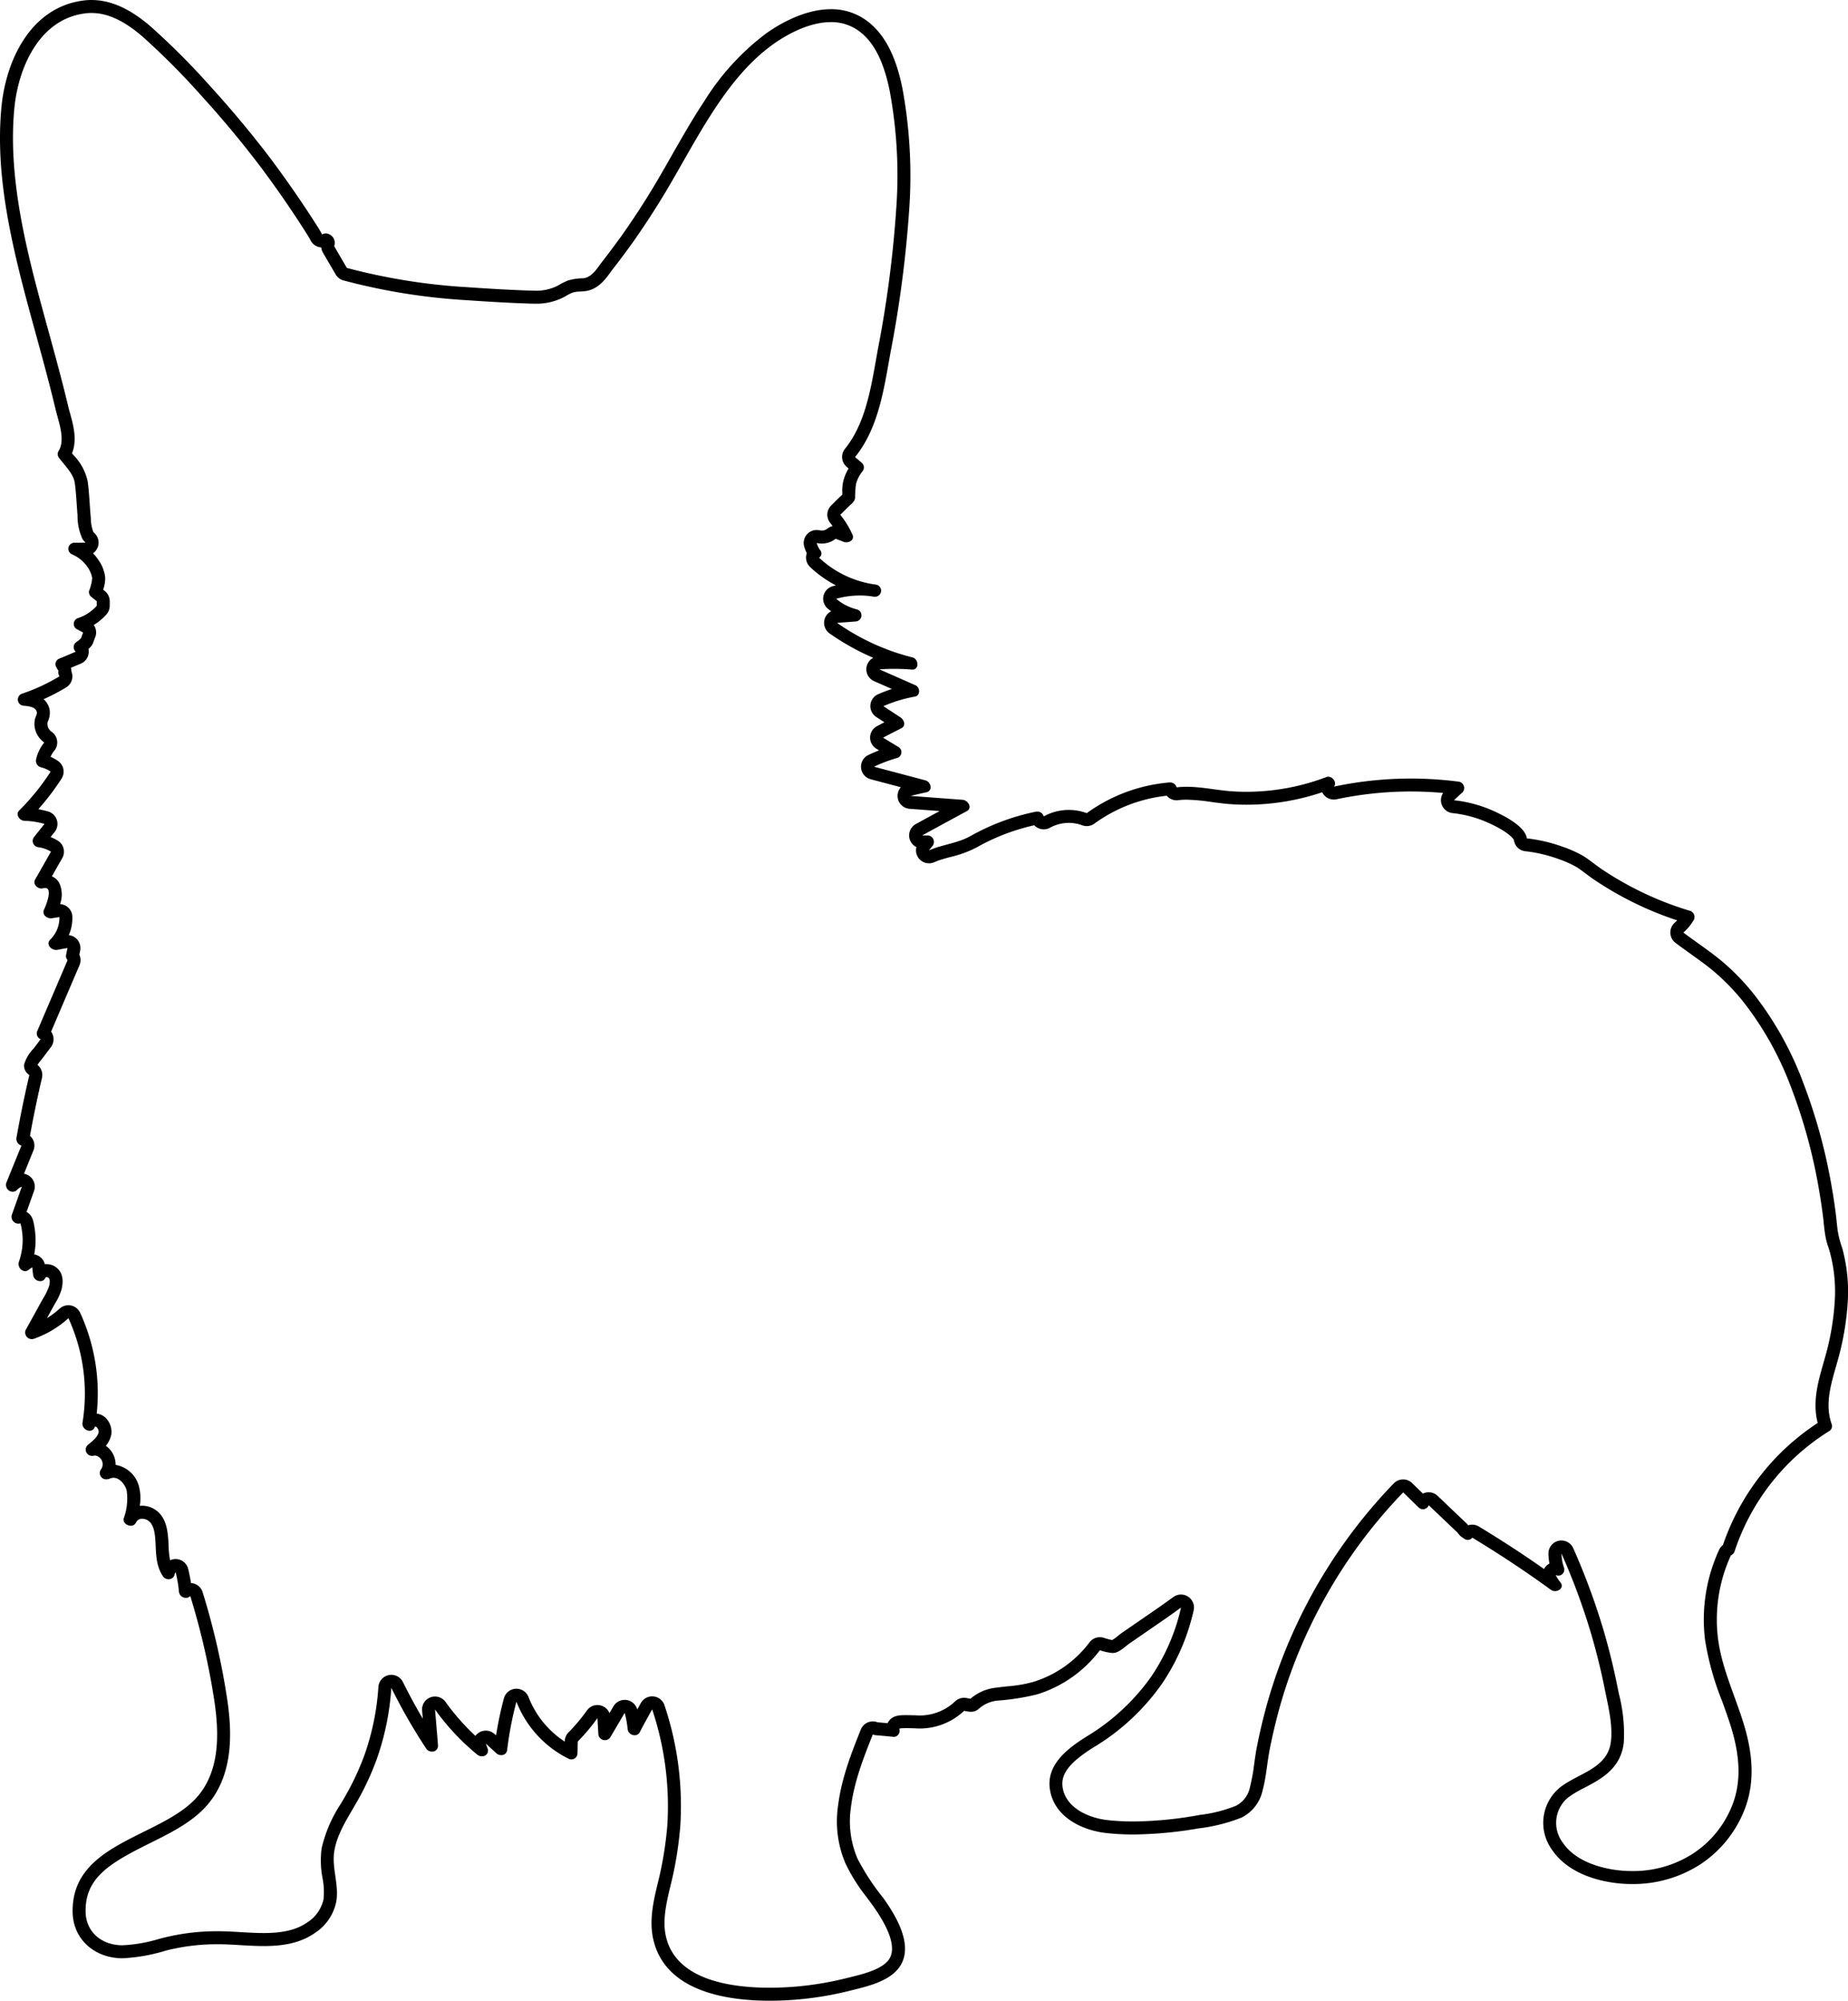 <svg id="그룹_17" data-name="그룹 17" xmlns="http://www.w3.org/2000/svg" xmlns:xlink="http://www.w3.org/1999/xlink" width="315.165" height="341.086" viewBox="0 0 315.165 341.086">
  <defs>
    <clipPath id="clip-path">
      <rect id="사각형_9" data-name="사각형 9" width="315.165" height="341.086" fill="none"/>
    </clipPath>
  </defs>
  <g id="그룹_16" data-name="그룹 16" clip-path="url(#clip-path)">
    <path id="패스_69" data-name="패스 69" d="M15.611,2.211a8.593,8.593,0,0,0-1.066.066C6.6,3.268,3.054,11.708,2.431,18.64c-.9,9.744,1.163,19.792,3.3,28.329.8,3.149,1.676,6.341,2.523,9.428.5,1.8.991,3.6,1.473,5.4.769,2.879,1.38,5.265,1.917,7.518.082.349.188.73.3,1.128.546,1.968,1.269,4.579.334,6.841q.116.136.232.279a9.161,9.161,0,0,1,2.448,4.524c.17,1.271.259,2.545.343,3.777.04.608.082,1.212.13,1.791l.06.683a6.612,6.612,0,0,0,.431,2.357l.044.044c.1.1.206.206.3.312a2.21,2.21,0,0,1-.4,3.272,8,8,0,0,1,.96,1.2A6.362,6.362,0,0,1,17.937,98.4a5.64,5.64,0,0,1-.347,2.125c.119.1.237.192.354.294a2.214,2.214,0,0,1,.772,1.678v.774a2.214,2.214,0,0,1-.557,1.466,9.272,9.272,0,0,1-2.171,1.811,2.213,2.213,0,0,1,.228,2.149c-.088.2-.161.42-.234.628l-.069.192a2.171,2.171,0,0,1-.449.747c-.117.13-.245.256-.378.378a2.207,2.207,0,0,1-1.316,2.5l-1.1.462-.557.237a2.186,2.186,0,0,1,.053.588,2.214,2.214,0,0,1-.889,2.766,34.65,34.65,0,0,1-3.85,2.01A3.019,3.019,0,0,1,8.5,121.356a3.64,3.64,0,0,1-.338,1.649l-.044.113a1.629,1.629,0,0,0,.754,1.687,2.213,2.213,0,0,1,.391,3.177,4.534,4.534,0,0,0-.643,1.041,7.625,7.625,0,0,1,1.263.7,2.209,2.209,0,0,1,.61,3.029,42.4,42.4,0,0,1-3.956,5.2c.54.1,1.09.226,1.658.385A2.211,2.211,0,0,1,9.3,141.866c-.228.279-.451.557-.674.838a7.607,7.607,0,0,1,1.225.608,2.212,2.212,0,0,1,.761,2.992c-.451.778-.9,1.563-1.34,2.348-.142.25-.283.5-.422.747a2.7,2.7,0,0,1,1.225,1.07,4.687,4.687,0,0,1,.166,3.664,2.21,2.21,0,0,1,2.1,2.14,7.253,7.253,0,0,1-.61,3.153,2.21,2.21,0,0,1,1.93,2.68c-.044.2-.082.4-.122.6l-.009.046a2.209,2.209,0,0,1,.027,1.8L8.717,175.875a2.22,2.22,0,0,1-.027,2.631c-.4.531-.8,1.061-1.207,1.605-.13.172-.274.352-.42.535a11.253,11.253,0,0,0-.677.9,2.2,2.2,0,0,1,.772,2.233c-.732,3.1-1.422,6.423-2.045,9.857a2.209,2.209,0,0,1,.59,2.5q-.637,1.549-1.26,3.1c-.117.29-.237.579-.354.869a2.214,2.214,0,0,1,1.718,2.923l-1.278,3.582c.064.035.124.073.184.113a2.32,2.32,0,0,1,.9,1.254,10.059,10.059,0,0,1,.3,1.47,13.693,13.693,0,0,1,.153,1.778,12.6,12.6,0,0,1-.234,2.629,2.221,2.221,0,0,1,1.813,1.674,2.3,2.3,0,0,1,.3-.018,2.778,2.778,0,0,1,1.535.48c.057.04.115.082.17.126.962.783,1.254,2.008.849,3.706a10.071,10.071,0,0,1-1.121,2.426l-.243.425q-.56,1.025-1.128,2.056a14.935,14.935,0,0,0,2.165-1.634,2.21,2.21,0,0,1,1.488-.575,2.123,2.123,0,0,1,.44.044,2.205,2.205,0,0,1,1.568,1.24,32.845,32.845,0,0,1,2.826,17.2,2.547,2.547,0,0,1,1.729.94,3.348,3.348,0,0,1,.765,2.585,4.261,4.261,0,0,1-.946,1.955,3.771,3.771,0,0,1,1.316,1.572,3.936,3.936,0,0,1,.36,1.68,4.994,4.994,0,0,1,4.013,3.788,8.119,8.119,0,0,1,.108,3.2,3.882,3.882,0,0,1,.427-.024,4.038,4.038,0,0,1,2.468.865c1.674,1.316,1.855,3.527,1.97,4.942.018.305.033.61.049.913A15.613,15.613,0,0,0,29.008,266a2.2,2.2,0,0,1,.938-.208H30a2.211,2.211,0,0,1,2.1,1.7c.168.716.347,1.528.475,2.39a2.328,2.328,0,0,1,.349.049,2.213,2.213,0,0,1,1.638,1.517,124.6,124.6,0,0,1,4.205,18.365c.794,5.441,1.229,13.293-4.117,18.666-2.472,2.472-5.875,4.159-9.165,5.793-6.846,3.4-10.994,5.877-10.885,11.683.064,3.343,2.656,5.68,6.3,5.68a25.575,25.575,0,0,0,6.235-1.088l.683-.175a37.485,37.485,0,0,1,9.145-1.13l.546,0c1.163.013,2.364.084,3.524.153,1.3.075,2.647.155,3.936.155,3.363,0,5.674-.57,7.5-1.855a6.226,6.226,0,0,0,2.709-3.929A12.467,12.467,0,0,0,55,320.149a15.818,15.818,0,0,1-.144-5.063,23.291,23.291,0,0,1,3.281-7.593l.542-.931a44.81,44.81,0,0,0,3.52-7.474A43.151,43.151,0,0,0,64.534,287.6a2.21,2.21,0,0,1,4.188-.836c1.052,2.127,2.187,4.219,3.387,6.249q-.06-.693-.122-1.386a2.211,2.211,0,0,1,4-1.477,37.817,37.817,0,0,0,5.094,5.782,2.213,2.213,0,0,1,3.248-.329c.093.082.184.166.276.248a61.2,61.2,0,0,1,1.333-6.31,2.213,2.213,0,0,1,2.012-1.638c.042,0,.082,0,.124,0a2.21,2.21,0,0,1,2.059,1.4,16.02,16.02,0,0,0,6.187,7.615l0-.1a2.2,2.2,0,0,1,.648-1.488,29.825,29.825,0,0,0,3.129-3.73,2.211,2.211,0,0,1,3.843.458l.69-1.172a2.212,2.212,0,0,1,1.906-1.09,2.252,2.252,0,0,1,.3.02,2.213,2.213,0,0,1,1.84,1.619l0,.011c.046-.084.093-.168.142-.252l.471-.851a2.211,2.211,0,0,1,1.935-1.143c.069,0,.137,0,.206.009a2.211,2.211,0,0,1,1.895,1.506,53.891,53.891,0,0,1,2.693,20.6,62.4,62.4,0,0,1-1.714,10.355c-.761,3.151-1.338,5.968-.708,8.561,1.711,7.14,10.556,8.639,17.673,8.639,1.481,0,3.023-.066,4.568-.2a54.984,54.984,0,0,0,8.5-1.424l.643-.161c2.081-.515,4.438-1.1,5.906-2.282.794-.648,3.211-2.625-2.081-10-.332-.464-.674-.926-1.015-1.389a29.874,29.874,0,0,1-3.584-5.7,18.277,18.277,0,0,1-1.28-9.855c.579-4.732,2.333-9.125,3.878-13a2.217,2.217,0,0,1,2.866-1.238c.575.051,1.141.1,1.7.153a2.125,2.125,0,0,1,.168-.292c.732-1.081,1.915-1.081,3.058-1.081.5,0,1.01.016,1.3.024l.146,0c.062,0,.122,0,.184.007.212.018.427.027.639.027a8.786,8.786,0,0,0,6.067-2.443,2.216,2.216,0,0,1,1.49-.575,2.27,2.27,0,0,1,.453.046,6.263,6.263,0,0,0,.641.113,7.883,7.883,0,0,1,4.42-1.886c.646-.088,1.287-.159,1.928-.228a22.752,22.752,0,0,0,4.385-.758,18.968,18.968,0,0,0,9.565-6.744,2.208,2.208,0,0,1,1.758-.869,2.171,2.171,0,0,1,.615.086l.327.1a10.7,10.7,0,0,0,1.145.3,5.707,5.707,0,0,0,.951-.674c.29-.23.57-.451.814-.617l2.985-2.056,2.985-2.054c.641-.444,1.271-.9,1.906-1.355l.827-.593a2.212,2.212,0,0,1,3.443,2.293,36.623,36.623,0,0,1-5.344,12.42,38.225,38.225,0,0,1-11.776,10.958c-4.055,2.552-5.57,4.515-5.225,6.781.52,3.507,4.4,5.2,7.551,5.579a39.522,39.522,0,0,0,4.506.245,64.862,64.862,0,0,0,10.7-1l.73-.124a24.069,24.069,0,0,0,6.094-1.559,4.6,4.6,0,0,0,2.384-3.241,31.97,31.97,0,0,0,.714-3.942c.126-.9.252-1.8.42-2.686.469-2.415,1.024-4.78,1.7-7.246a87.69,87.69,0,0,1,5.353-14.288A88.725,88.725,0,0,1,237.7,252.892a2.206,2.206,0,0,1,1.557-.677h.035a2.2,2.2,0,0,1,1.543.628l1.835,1.789a2.1,2.1,0,0,1,.475-.17,2.146,2.146,0,0,1,.5-.057,2.219,2.219,0,0,1,1.519.6c.818.774,1.636,1.554,2.454,2.333s1.636,1.559,2.454,2.333a2.243,2.243,0,0,1,.312.367,2.207,2.207,0,0,1,1.835.21c3.942,2.388,7.6,4.769,11.109,7.241a2.213,2.213,0,0,1,.922-.933,10.514,10.514,0,0,1-.175-1.658,2.212,2.212,0,0,1,1.725-2.218,2.292,2.292,0,0,1,.486-.053,2.211,2.211,0,0,1,2.023,1.318,116.185,116.185,0,0,1,5.254,14.275c.889,3.08,1.654,6.2,2.277,9.3.084.425.175.858.265,1.3a27,27,0,0,1,.827,8.2c-.464,4.491-3.909,6.295-6.68,7.743a19.323,19.323,0,0,0-2.8,1.663,5.6,5.6,0,0,0-.909,7.741c2.494,3.662,7.723,4.524,9.855,4.725.641.06,1.294.091,1.939.091a18.811,18.811,0,0,0,10.321-2.932,17.445,17.445,0,0,0,7.02-8.979c1.185-3.485,1.075-7.487-.336-12.234-.482-1.616-1.055-3.2-1.661-4.871a47.857,47.857,0,0,1-2.9-10.434,28.406,28.406,0,0,1,2.395-15.3,2.215,2.215,0,0,1,.661-.831A40.4,40.4,0,0,1,310,242.592c-.931-3.558.071-7.051.962-10.164l.292-1.03a44.705,44.705,0,0,0,1.672-9.906,25.748,25.748,0,0,0-.884-8.141c-.066-.226-.139-.447-.208-.668a12.712,12.712,0,0,1-.612-2.521c-.08-.555-.137-1.119-.2-1.687l-.075-.727c-.2-1.632-.436-3.257-.714-4.84a91.639,91.639,0,0,0-4.791-17.578,54.552,54.552,0,0,0-7.874-14.215,37.28,37.28,0,0,0-5.364-5.579c-1.254-1.041-2.567-1.981-3.958-2.974-.84-.6-1.68-1.2-2.505-1.824a2.213,2.213,0,0,1-.153-3.4c.161-.148.312-.29.447-.429a57.862,57.862,0,0,1-13.828-6.713c-.608-.394-1.174-.82-1.722-1.232s-1.057-.794-1.568-1.117a18.064,18.064,0,0,0-3.155-1.411l-.111-.04a24.5,24.5,0,0,0-5.526-1.278,2.171,2.171,0,0,1-1.926-1.882c-.082-.261-.911-1.293-3.586-2.587a20.068,20.068,0,0,0-6.892-2.03,2.213,2.213,0,0,1-1.6-3.434c-1.833-.166-3.677-.25-5.51-.25a61.363,61.363,0,0,0-12.672,1.327,2.183,2.183,0,0,1-.46.049,2.213,2.213,0,0,1-1.908-1.1c-.027-.046-.053-.1-.077-.146a40.478,40.478,0,0,1-12.906,2.125c-.891,0-1.793-.031-2.678-.093-1.072-.071-2.176-.221-3.241-.365a33.058,33.058,0,0,0-4.292-.4,11.107,11.107,0,0,0-1.433.084,2.061,2.061,0,0,1-.285.02,2.209,2.209,0,0,1-1.68-.778,25.706,25.706,0,0,0-12.338,4.754,2.211,2.211,0,0,1-2.063.29,6.638,6.638,0,0,0-5.514.413,2.209,2.209,0,0,1-1.921.1,2.25,2.25,0,0,1-.754-.522,35.783,35.783,0,0,0-9.731,3.723,18.588,18.588,0,0,1-4.557,1.683c-.586.157-1.179.316-1.789.513-.241.075-.471.172-.7.265l-.38.153a2.211,2.211,0,0,1-2.941-2.616,2.211,2.211,0,0,1-.1-3.927q2.04-1.118,4.062-2.218l-5.132-.383a2.212,2.212,0,0,1-1.486-3.677l-5.152-1.366a2.211,2.211,0,0,1-.365-4.141c.63-.294,1.225-.553,1.8-.778l-.46-.279a2.21,2.21,0,0,1,.106-3.843q.633-.338,1.267-.666-.687-.448-1.382-.9a2.211,2.211,0,0,1,.314-3.885q1.154-.5,2.339-.893l-3.031-1.335a2.212,2.212,0,0,1-.144-3.978,41.474,41.474,0,0,1-7.44-4.15,2.21,2.21,0,0,1,.261-3.781c-.2-.144-.387-.3-.575-.453a2.211,2.211,0,0,1,.842-3.823c.181-.049.363-.1.546-.142a19.626,19.626,0,0,1-4.4-3.124,2.219,2.219,0,0,1-.562-2.368,5.92,5.92,0,0,1-.451-1.15,2.209,2.209,0,0,1,2.132-2.8,2.245,2.245,0,0,1,.467.049,1.992,1.992,0,0,0,.407.044,1.488,1.488,0,0,0,.964-.332,2.225,2.225,0,0,1,.876-.431c-.135-.19-.283-.385-.44-.59a2.21,2.21,0,0,1,.226-2.95c.219-.21.433-.425.648-.637.239-.241.478-.48.683-.674.122-.122.254-.243.389-.363.049-.046.1-.091.153-.137,0-.122,0-.259,0-.409a6.865,6.865,0,0,1,.184-1.957,7.6,7.6,0,0,1,.884-2.094q-.179-.153-.358-.312a2.212,2.212,0,0,1-.256-3.047c3.341-4.13,4.343-9.808,5.313-15.3l.265-1.5a193.913,193.913,0,0,0,3.153-23.986,78.744,78.744,0,0,0-1.088-20.145c-1.114-5.627-3.113-9.169-6.118-10.837a7.947,7.947,0,0,0-3.922-.977c-3.854,0-7.677,2.258-9.609,3.6C128.56,9.85,125.35,13.353,122,18.4c-1.979,2.985-3.8,6.176-5.556,9.262-.926,1.627-1.855,3.253-2.81,4.864-1.758,2.952-3.715,5.961-5.837,8.97-.946,1.3-2.072,2.832-3.277,4.376-.139.175-.279.367-.42.564-.873,1.2-2.191,3.02-4.462,3.213-.261.027-.515.042-.763.057a4.218,4.218,0,0,0-1.234.186,6.431,6.431,0,0,0-1,.5l-.453.25a10.164,10.164,0,0,1-5.01,1.128c-.208,0-.422,0-.648-.009-3.721-.115-7.414-.345-10.861-.579A105.131,105.131,0,0,1,58.555,47.8a2.208,2.208,0,0,1-1.3-1.006c-.374-.63-.739-1.26-1.106-1.89Q55.62,44,55.083,43.083a2.192,2.192,0,0,1-.294-.9,2.179,2.179,0,0,1-.5-.093,2.217,2.217,0,0,1-1.331-1.128c-.117-.232-.232-.425-.292-.522l-.04-.069c-.363-.6-.747-1.2-1.145-1.813-.7-1.092-1.417-2.16-2.136-3.226-1.45-2.149-3.016-4.349-4.774-6.717-3.149-4.168-6.6-8.318-10.266-12.34a125.253,125.253,0,0,0-9.939-9.988c-3.153-2.74-6.014-4.073-8.752-4.073m0-2.211c3.885,0,7.3,2.094,10.2,4.617A125.6,125.6,0,0,1,35.94,14.788q5.472,6,10.392,12.493c1.658,2.233,3.272,4.489,4.842,6.81.73,1.083,1.459,2.167,2.167,3.272.4.619.8,1.238,1.172,1.857.022.044.221.354.42.752a1.328,1.328,0,0,1,.661-.181,1.628,1.628,0,0,1,1.417,2.127c-.022.022-.022.022-.022.044.73,1.238,1.437,2.476,2.167,3.715A103.84,103.84,0,0,0,79.83,48.971c3.582.243,7.164.464,10.768.575.2,0,.389.007.579.007a7.986,7.986,0,0,0,3.976-.869,12.005,12.005,0,0,1,1.769-.884,9.471,9.471,0,0,1,2.5-.354c1.57-.133,2.476-1.813,3.361-2.941,1.106-1.415,2.167-2.852,3.228-4.312,2.012-2.852,3.936-5.793,5.727-8.8,2.808-4.732,5.373-9.618,8.424-14.217A42.108,42.108,0,0,1,130.84,5.568c3.06-2.127,7.018-4,10.874-4a10.108,10.108,0,0,1,5,1.258c4.422,2.454,6.28,7.65,7.208,12.338a82.2,82.2,0,0,1,1.128,20.7,198.932,198.932,0,0,1-3.184,24.256c-1.106,6.125-2.012,12.824-6.036,17.8.376.332.752.641,1.128.973a1.032,1.032,0,0,1,.111,1.481,5.958,5.958,0,0,0-1.083,2.145,17.546,17.546,0,0,0-.155,2.388c-.088.663-.708,1.061-1.15,1.5-.464.442-.907.907-1.371,1.349a15.264,15.264,0,0,1,2.078,3.405c.325.794-.367,1.293-1.055,1.293a1.278,1.278,0,0,1-.449-.077l-1.371-.531a3.71,3.71,0,0,1-2.355.823,4.173,4.173,0,0,1-.873-.093,3.7,3.7,0,0,0,.575,1.194.841.841,0,0,1-.177,1.3,17.479,17.479,0,0,0,9.729,4.6,1.042,1.042,0,0,1-.206,2.067,1.5,1.5,0,0,1-.17-.011,14.089,14.089,0,0,0-2.4-.206,15.157,15.157,0,0,0-4.033.559,8.734,8.734,0,0,0,3.449,1.791,1.049,1.049,0,0,1-.088,2.078c-1.061.088-2.145.155-3.206.243a38.763,38.763,0,0,0,12.846,5.882c1.079.259,1.209,2.081,0,2.081-.029,0-.057,0-.086,0q-1.512-.126-3.018-.124c-.847,0-1.691.029-2.532.08l6.169,2.72c.8.354.862,1.747-.088,1.924a23.788,23.788,0,0,0-5.4,1.636c.995.641,1.968,1.282,2.941,1.924.6.4.973,1.415.133,1.835-1.039.531-2.078,1.061-3.118,1.614l2.521,1.526a1.038,1.038,0,0,1-.088,1.924,24.582,24.582,0,0,0-3.98,1.5l8.756,2.322c.951.243,1.349,1.769.177,2.034-.907.2-1.813.4-2.7.619,2.941.221,5.9.442,8.867.663.907.066,1.769,1.349.708,1.946-2.543,1.371-5.063,2.742-7.606,4.135h.862a1.1,1.1,0,0,1,.929,1.769c-.221.265-.42.509-.619.774.4-.155.8-.332,1.216-.464,2.056-.663,4.046-.951,5.926-2.012a38.118,38.118,0,0,1,11.055-4.113,1.221,1.221,0,0,1,.263-.027,1.129,1.129,0,0,1,1.108.823,8.847,8.847,0,0,1,7.341-.553,27.931,27.931,0,0,1,14.2-5.24c.024,0,.051,0,.077,0a1.157,1.157,0,0,1,1.05.845,13.362,13.362,0,0,1,1.716-.1c2.572,0,5.245.6,7.681.767.842.057,1.687.086,2.53.086a38.615,38.615,0,0,0,13.634-2.518.873.873,0,0,1,.305-.055c.789,0,1.523,1.044.955,1.691a63.3,63.3,0,0,1,21.337-.84,1.1,1.1,0,0,1,.641,1.769c-.509.464-1.017.929-1.5,1.393a22.279,22.279,0,0,1,7.65,2.255c1.327.641,4.533,2.344,4.776,4.245a26.986,26.986,0,0,1,6.014,1.393,20.493,20.493,0,0,1,3.693,1.658c1.15.73,2.189,1.636,3.317,2.366a55.711,55.711,0,0,0,14.682,6.9,1.111,1.111,0,0,1,.8,1.526,8.363,8.363,0,0,1-1.813,2.211c2.167,1.636,4.444,3.118,6.545,4.864a39.876,39.876,0,0,1,5.682,5.9,56.669,56.669,0,0,1,8.2,14.792,93.849,93.849,0,0,1,4.909,18c.287,1.636.531,3.295.73,4.953.088.8.155,1.592.265,2.366a16.172,16.172,0,0,0,.752,2.874,27.956,27.956,0,0,1,.973,8.867,47.072,47.072,0,0,1-1.747,10.392c-.973,3.494-2.3,7.23-1.017,10.79a.983.983,0,0,1-.42,1.194,38.336,38.336,0,0,0-16.141,20.519,1.085,1.085,0,0,1-.619.663,26.213,26.213,0,0,0-2.211,14.107c.641,5.2,3.007,9.972,4.489,14.947,1.327,4.466,1.835,9.088.31,13.576a19.751,19.751,0,0,1-7.916,10.127,21.154,21.154,0,0,1-11.52,3.283c-.716,0-1.433-.033-2.145-.1-4.223-.4-8.977-2.012-11.476-5.683a7.8,7.8,0,0,1,1.371-10.724c3.162-2.454,8.159-3.184,8.645-7.894.31-2.9-.509-6.036-1.061-8.844-.619-3.073-1.371-6.125-2.233-9.11a112.914,112.914,0,0,0-5.152-14,7.986,7.986,0,0,0,.442,2.454,1.024,1.024,0,0,1-1.437,1.216,6.9,6.9,0,0,0,.8,1.238c.657.792-.113,1.508-.909,1.508a1.161,1.161,0,0,1-.705-.226c-4.334-3.162-8.8-6.1-13.4-8.889a.946.946,0,0,1-.754.387,1.108,1.108,0,0,1-.528-.144c-.088-.044-.155-.111-.243-.155l-.022-.022a3.01,3.01,0,0,1-.973-.929c-1.636-1.548-3.272-3.118-4.909-4.665a1.064,1.064,0,0,1-.975.692,1.1,1.1,0,0,1-.727-.294l-2.653-2.587a86.854,86.854,0,0,0-15.92,22.973,85.239,85.239,0,0,0-5.218,13.93c-.641,2.344-1.194,4.688-1.658,7.076-.42,2.233-.575,4.6-1.172,6.788a6.773,6.773,0,0,1-3.582,4.665,28.959,28.959,0,0,1-7.385,1.857,67.775,67.775,0,0,1-11.073,1.033,42,42,0,0,1-4.758-.259c-4.2-.509-8.8-2.83-9.486-7.451-.641-4.223,3.073-6.987,6.235-8.977A36.49,36.49,0,0,0,196.4,285.735a34.441,34.441,0,0,0,5.019-11.675c-.929.663-1.835,1.327-2.764,1.968l-5.97,4.113c-.752.509-1.68,1.481-2.587,1.636a2.125,2.125,0,0,1-.36.029,8.592,8.592,0,0,1-2.16-.471,21.246,21.246,0,0,1-10.68,7.518,39.743,39.743,0,0,1-6.655,1.061,5.579,5.579,0,0,0-3.272,1.371,1.967,1.967,0,0,1-1.38.54,5.83,5.83,0,0,1-1.163-.164,11,11,0,0,1-7.558,3.018q-.411,0-.823-.033c-.1,0-.789-.029-1.444-.029s-1.276.029-1.232.139a1.032,1.032,0,0,1-.871,1.351c-.027,0-.053,0-.08,0-1.039-.111-2.056-.2-3.1-.287a1.43,1.43,0,0,1-.464-.133c-1.614,4.046-3.206,8.115-3.737,12.448a16.243,16.243,0,0,0,1.106,8.69,39.209,39.209,0,0,0,4.378,6.7c2.521,3.516,6.036,9.441,1.68,13-2.034,1.636-4.953,2.255-7.407,2.874a56.81,56.81,0,0,1-8.844,1.481c-1.453.122-3.071.206-4.765.206-8.035,0-17.8-1.879-19.822-10.332-.774-3.184-.044-6.479.708-9.6a60.825,60.825,0,0,0,1.658-9.994,52.029,52.029,0,0,0-2.587-19.745c-.708,1.282-1.437,2.565-2.1,3.869a.956.956,0,0,1-.884.542,1.193,1.193,0,0,1-1.194-1.006,16.573,16.573,0,0,0-.509-2.808l-2.432,4.135a1.117,1.117,0,0,1-2.056-.464c-.044-.929-.111-1.857-.155-2.786a32.212,32.212,0,0,1-3.361,4c-.022.663-.022,1.3-.044,1.968a1.064,1.064,0,0,1-1.028,1.086,1.1,1.1,0,0,1-.52-.135,18.206,18.206,0,0,1-8.867-9.707,59.287,59.287,0,0,0-1.592,8.314.965.965,0,0,1-1.024.792,1.116,1.116,0,0,1-.767-.283c-.619-.553-1.216-1.128-1.835-1.68.111.287.2.575.31.862a.967.967,0,0,1-.995,1.3,1.2,1.2,0,0,1-.752-.263,39.89,39.89,0,0,1-7.23-7.717c.177,2.034.354,4.068.509,6.125a.977.977,0,0,1-1.048,1.052,1.128,1.128,0,0,1-.942-.478,94.979,94.979,0,0,1-5.97-10.392,45.259,45.259,0,0,1-2.454,12.073,47.046,47.046,0,0,1-3.693,7.849c-1.415,2.454-3.051,4.953-3.56,7.805-.509,2.9.8,5.727.332,8.645a8.28,8.28,0,0,1-3.626,5.4c-2.6,1.831-5.652,2.253-8.765,2.253-2.525,0-5.09-.279-7.487-.307-.175,0-.347,0-.52,0a35.337,35.337,0,0,0-8.612,1.066,30.667,30.667,0,0,1-7.451,1.327c-4.621,0-8.424-3.1-8.513-7.849-.221-11.63,14.262-12.647,20.7-19.082,4.4-4.422,4.334-11.011,3.494-16.782a123.235,123.235,0,0,0-4.135-18.043.963.963,0,0,1-.732.307,1.177,1.177,0,0,1-1.192-.993A21.9,21.9,0,0,0,29.948,268c-.044.155-.133.265-.177.442a1,1,0,0,1-1.024.785,1.144,1.144,0,0,1-.944-.475c-1.26-1.879-1.172-3.958-1.3-6.1-.088-1.083-.2-2.609-1.128-3.339a1.808,1.808,0,0,0-1.1-.394,1.135,1.135,0,0,0-1.086.659.939.939,0,0,1-.887.533c-.666,0-1.38-.539-1.192-1.285a9.681,9.681,0,0,0,.486-4.754c-.259-.962-1.165-2.138-2.244-2.138a1.55,1.55,0,0,0-.652.148,1.211,1.211,0,0,1-.5.108,1.067,1.067,0,0,1-.933-1.745,1.507,1.507,0,0,0-1.024-2.3.9.9,0,0,0-.214.024,1.338,1.338,0,0,1-.29.033,1.073,1.073,0,0,1-.683-1.935c.663-.531,1.614-1.26,1.769-2.123.051-.3-.281-.935-.531-.935-.069,0-.13.046-.177.161a.844.844,0,0,1-.816.542,1.218,1.218,0,0,1-1.24-1.294,30.888,30.888,0,0,0-2.388-17.888,17.14,17.14,0,0,1-5.926,3.516.959.959,0,0,1-.312.051,1.131,1.131,0,0,1-1.059-1.554c.951-1.7,1.9-3.427,2.83-5.13a11.221,11.221,0,0,0,1.172-2.366c.088-.376.243-1.128-.111-1.415a.587.587,0,0,0-.31-.111.258.258,0,0,0-.243.155.881.881,0,0,1-.842.539,1.215,1.215,0,0,1-1.214-1c-.066-.464-.111-.929-.155-1.371-.221.155-.442.31-.685.486a.986.986,0,0,1-.557.186,1.235,1.235,0,0,1-1.035-1.6,11.425,11.425,0,0,0,.641-3.847,11.5,11.5,0,0,0-.133-1.5,7.62,7.62,0,0,0-.243-1.194c-.022,0-.022,0-.022-.022a.935.935,0,0,1-.332.057,1.168,1.168,0,0,1-1.106-1.539l1.7-4.776a2.331,2.331,0,0,0-.818.553,1.014,1.014,0,0,1-.734.323A1.168,1.168,0,0,1,1.093,201.6c.862-2.1,1.7-4.2,2.565-6.3a1.21,1.21,0,0,1-.862-1.26c.641-3.6,1.371-7.208,2.211-10.768a1.924,1.924,0,0,1-.907-1.747,6.41,6.41,0,0,1,1.614-2.742c.42-.553.818-1.083,1.216-1.614a1.067,1.067,0,0,1-.575-1.393l5.174-12.095a1,1,0,0,1-.265-.84c.088-.42.155-.818.243-1.216-.575.088-1.172.2-1.747.31a1.317,1.317,0,0,1-.186.015c-.865,0-1.793-.96-1.008-1.762a5.206,5.206,0,0,0,1.57-3.847l-1.26.2a1.445,1.445,0,0,1-.2.015c-.767,0-1.559-.685-1.152-1.519.268-.537,1.55-3.659.175-3.659a1.3,1.3,0,0,0-.352.055,1.025,1.025,0,0,1-.281.04c-.747,0-1.5-.8-1.068-1.543.907-1.57,1.791-3.162,2.7-4.732a5.489,5.489,0,0,0-2.233-.774,1.077,1.077,0,0,1-.641-1.747c.6-.752,1.172-1.481,1.769-2.211a13.5,13.5,0,0,0-3.383-.531c-.84,0-1.636-1.061-.929-1.769a39.35,39.35,0,0,0,5.351-6.611,4.475,4.475,0,0,0-1.614-.73,1.161,1.161,0,0,1-.884-1.26,6.921,6.921,0,0,1,1.415-2.985,3.941,3.941,0,0,1-1.636-2.631,3.807,3.807,0,0,1,.044-1.327c.066-.354.354-.774.332-1.128-.088-1.039-1.57-1.106-2.366-1.194a1.054,1.054,0,0,1-.177-2.034,31.685,31.685,0,0,0,6.39-2.963,3.4,3.4,0,0,1-.177-.42,1.546,1.546,0,0,1,0-.553,4.4,4.4,0,0,1-.442-.774,1.024,1.024,0,0,1,.663-1.3c.929-.376,1.835-.774,2.742-1.15a1.042,1.042,0,0,1,.088-1.636,4.2,4.2,0,0,0,.818-.685c.111-.31.221-.641.354-.951l-1-.531a1.035,1.035,0,0,1,.111-1.924,7.324,7.324,0,0,0,3.206-2.1V102.5c-.31-.265-.641-.509-.951-.774a1.007,1.007,0,0,1-.354-.995,7.548,7.548,0,0,0,.531-2.189,4.654,4.654,0,0,0-.774-1.835,6,6,0,0,0-2.7-2.211,1.034,1.034,0,0,1,.376-1.968c.663,0,1.3,0,1.968-.022a5.54,5.54,0,0,1-.486-.531,9.3,9.3,0,0,1-.884-4.113c-.155-1.813-.221-3.67-.464-5.484-.2-1.614-1.769-3.073-2.72-4.356a1.024,1.024,0,0,1-.088-1.061c1.282-1.968.022-5.063-.464-7.142-.6-2.5-1.238-4.975-1.9-7.451-1.327-4.953-2.742-9.884-4-14.859C1.226,38.071-.676,28.209.231,18.436.96,10.3,5.228,1.212,14.271.084A10.635,10.635,0,0,1,15.611,0" transform="translate(-0.001 0)"/>
  </g>
</svg>
